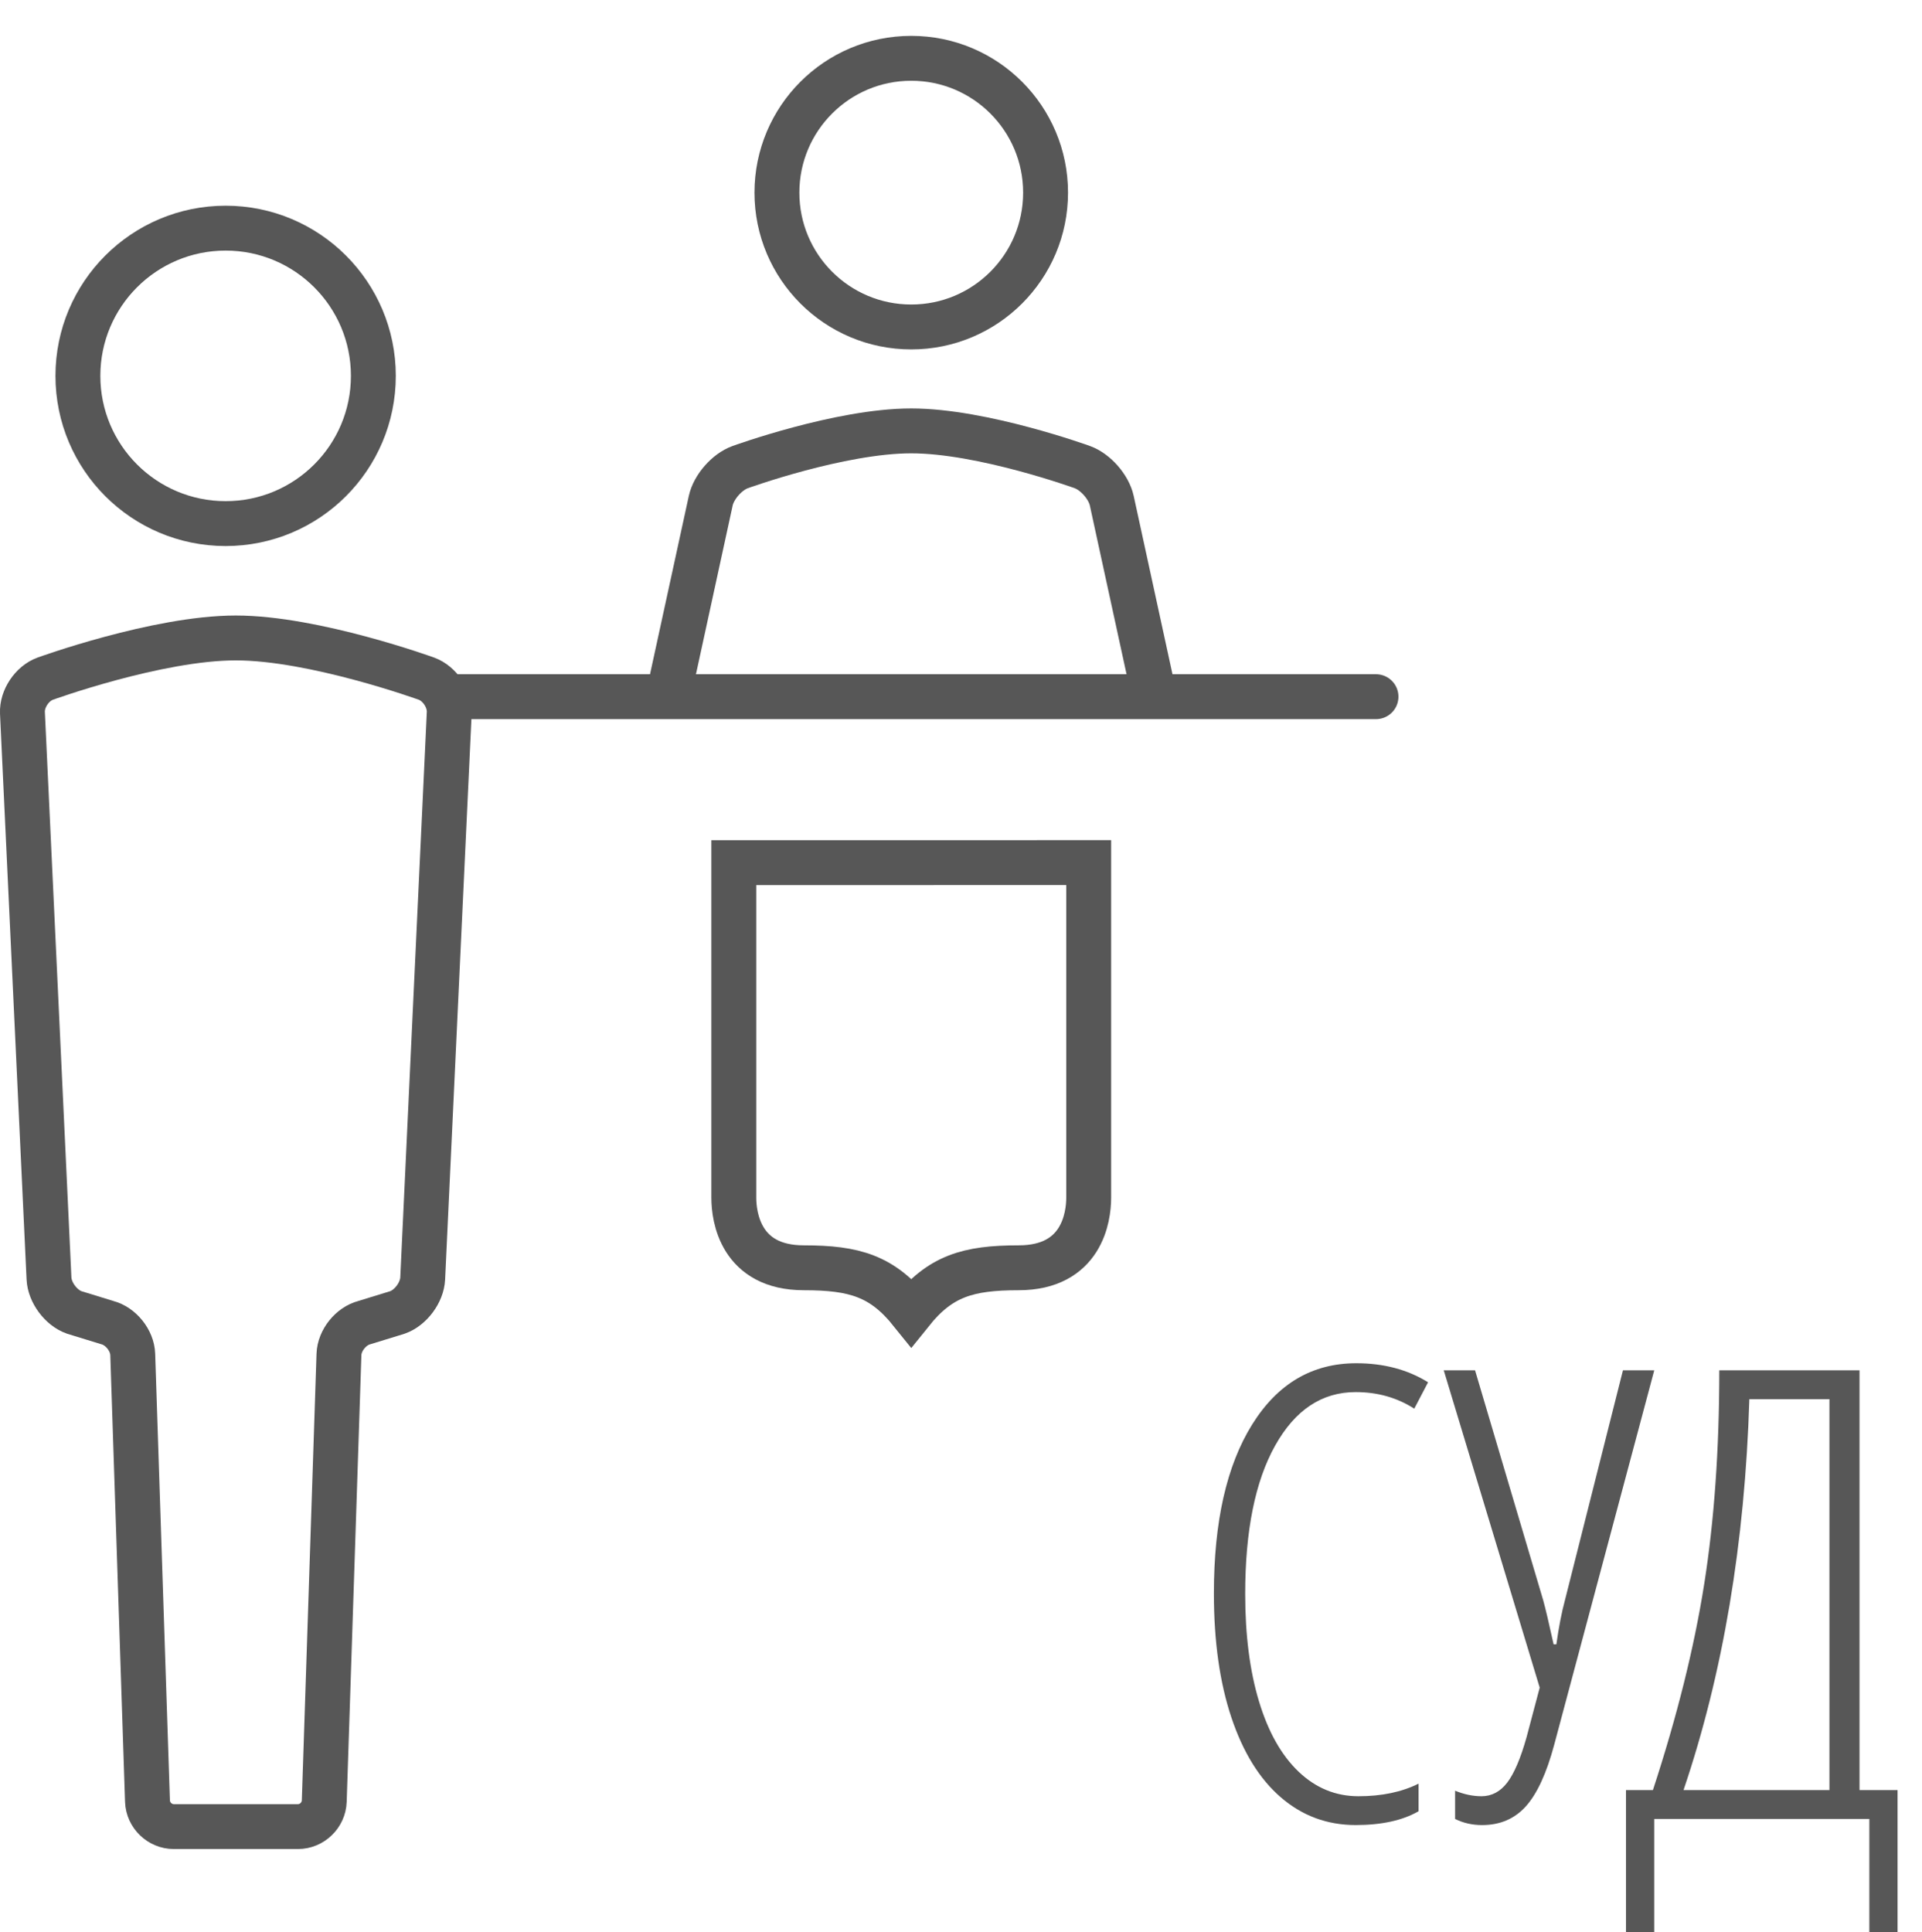 <?xml version="1.0" encoding="utf-8"?>
<!-- Generator: Adobe Illustrator 16.0.1, SVG Export Plug-In . SVG Version: 6.00 Build 0)  -->
<!DOCTYPE svg PUBLIC "-//W3C//DTD SVG 1.1//EN" "http://www.w3.org/Graphics/SVG/1.1/DTD/svg11.dtd">
<svg version="1.1" id="Слой_1" xmlns="http://www.w3.org/2000/svg" xmlns:xlink="http://www.w3.org/1999/xlink" x="0px" y="0px"
	 width="85.635px" height="86.087px" viewBox="0 0 85.635 86.087" enable-background="new 0 0 85.635 86.087" xml:space="preserve">
<circle fill="none" stroke="#575757" stroke-width="2" stroke-linecap="round" stroke-miterlimit="10" cx="10.053" cy="16.747" r="6.582"/>
<g>
	<path fill="none" stroke="#575757" stroke-width="2" stroke-linecap="round" stroke-miterlimit="10" d="M20.016,31.759
		c0.029-0.623-0.426-1.307-1.013-1.52c0,0-4.999-1.815-8.496-1.815s-8.494,1.815-8.494,1.815c-0.586,0.213-1.042,0.896-1.013,1.52
		l1.183,25.204c0.029,0.623,0.534,1.304,1.122,1.512l1.474,0.453c0.604,0.156,1.115,0.793,1.135,1.416L6.571,80.25
		c0.021,0.624,0.547,1.134,1.171,1.134h5.534c0.624,0,1.15-0.51,1.171-1.134l0.655-19.906c0.021-0.623,0.531-1.26,1.135-1.416
		l1.474-0.453c0.588-0.208,1.093-0.889,1.122-1.512L20.016,31.759z"/>
</g>
<line fill="none" stroke="#575757" stroke-width="2" stroke-linecap="round" stroke-miterlimit="10" x1="19.893" y1="31.041" x2="61.308" y2="31.041"/>
<path fill="none" stroke="#575757" stroke-width="2" stroke-linecap="round" stroke-miterlimit="10" d="M40.601,38.435h-7.906V45.9
	v7.465c0,0.862,0.305,3.121,3.116,3.121c2.28,0,3.505,0.378,4.79,1.978c1.283-1.6,2.51-1.978,4.788-1.978
	c2.813,0,3.118-2.259,3.118-3.121V45.9v-7.466H40.601z"/>
<circle fill="none" stroke="#575757" stroke-width="2" stroke-linecap="round" stroke-miterlimit="10" cx="40.601" cy="8.583" r="5.985"/>
<g>
	<path fill="none" stroke="#575757" stroke-width="2" stroke-linecap="round" stroke-miterlimit="10" d="M51.404,30.9l-1.869-8.591
		c-0.133-0.609-0.721-1.282-1.307-1.495c0,0-4.448-1.616-7.628-1.616c-3.178,0-7.626,1.616-7.626,1.616
		c-0.586,0.213-1.174,0.886-1.307,1.495L29.798,30.9"/>
</g>
<g>
	<path fill="#575757" d="M54.085,70.993c0-3.19,0.567-5.696,1.702-7.52s2.682-2.734,4.642-2.734c1.221,0,2.288,0.282,3.199,0.848
		l-0.615,1.176c-0.766-0.492-1.636-0.738-2.611-0.738c-1.504,0-2.7,0.795-3.589,2.386s-1.333,3.794-1.333,6.61
		c0,1.832,0.205,3.427,0.615,4.785s0.998,2.401,1.764,3.131s1.654,1.094,2.666,1.094c1.039,0,1.932-0.187,2.68-0.561v1.23
		c-0.711,0.41-1.646,0.615-2.803,0.615c-1.267,0-2.377-0.41-3.329-1.23c-0.953-0.82-1.688-2.008-2.208-3.562
		S54.085,73.126,54.085,70.993z"/>
	<path fill="#575757" d="M64.326,61.054h1.395l3.035,10.24c0.1,0.355,0.255,1.012,0.465,1.969h0.123
		c0.109-0.774,0.237-1.431,0.383-1.969l2.584-10.24h1.395l-4.457,16.68C68.91,79,68.491,79.914,67.99,80.475
		c-0.501,0.561-1.153,0.841-1.955,0.841c-0.438,0-0.839-0.091-1.203-0.273v-1.258c0.401,0.164,0.793,0.246,1.176,0.246
		c0.455,0,0.837-0.203,1.147-0.608c0.309-0.405,0.596-1.077,0.86-2.016l0.587-2.215L64.326,61.054z"/>
	<path fill="#575757" d="M72.447,79.757h1.199c1.072-3.272,1.833-6.325,2.282-9.16s0.675-6.016,0.675-9.543h6.248v18.703h1.695v6.33
		h-1.258v-5.045h-9.584v5.045h-1.258V79.757z M75.01,79.757h6.501V62.339h-3.568C77.744,68.765,76.767,74.57,75.01,79.757z"/>
</g>
</svg>
